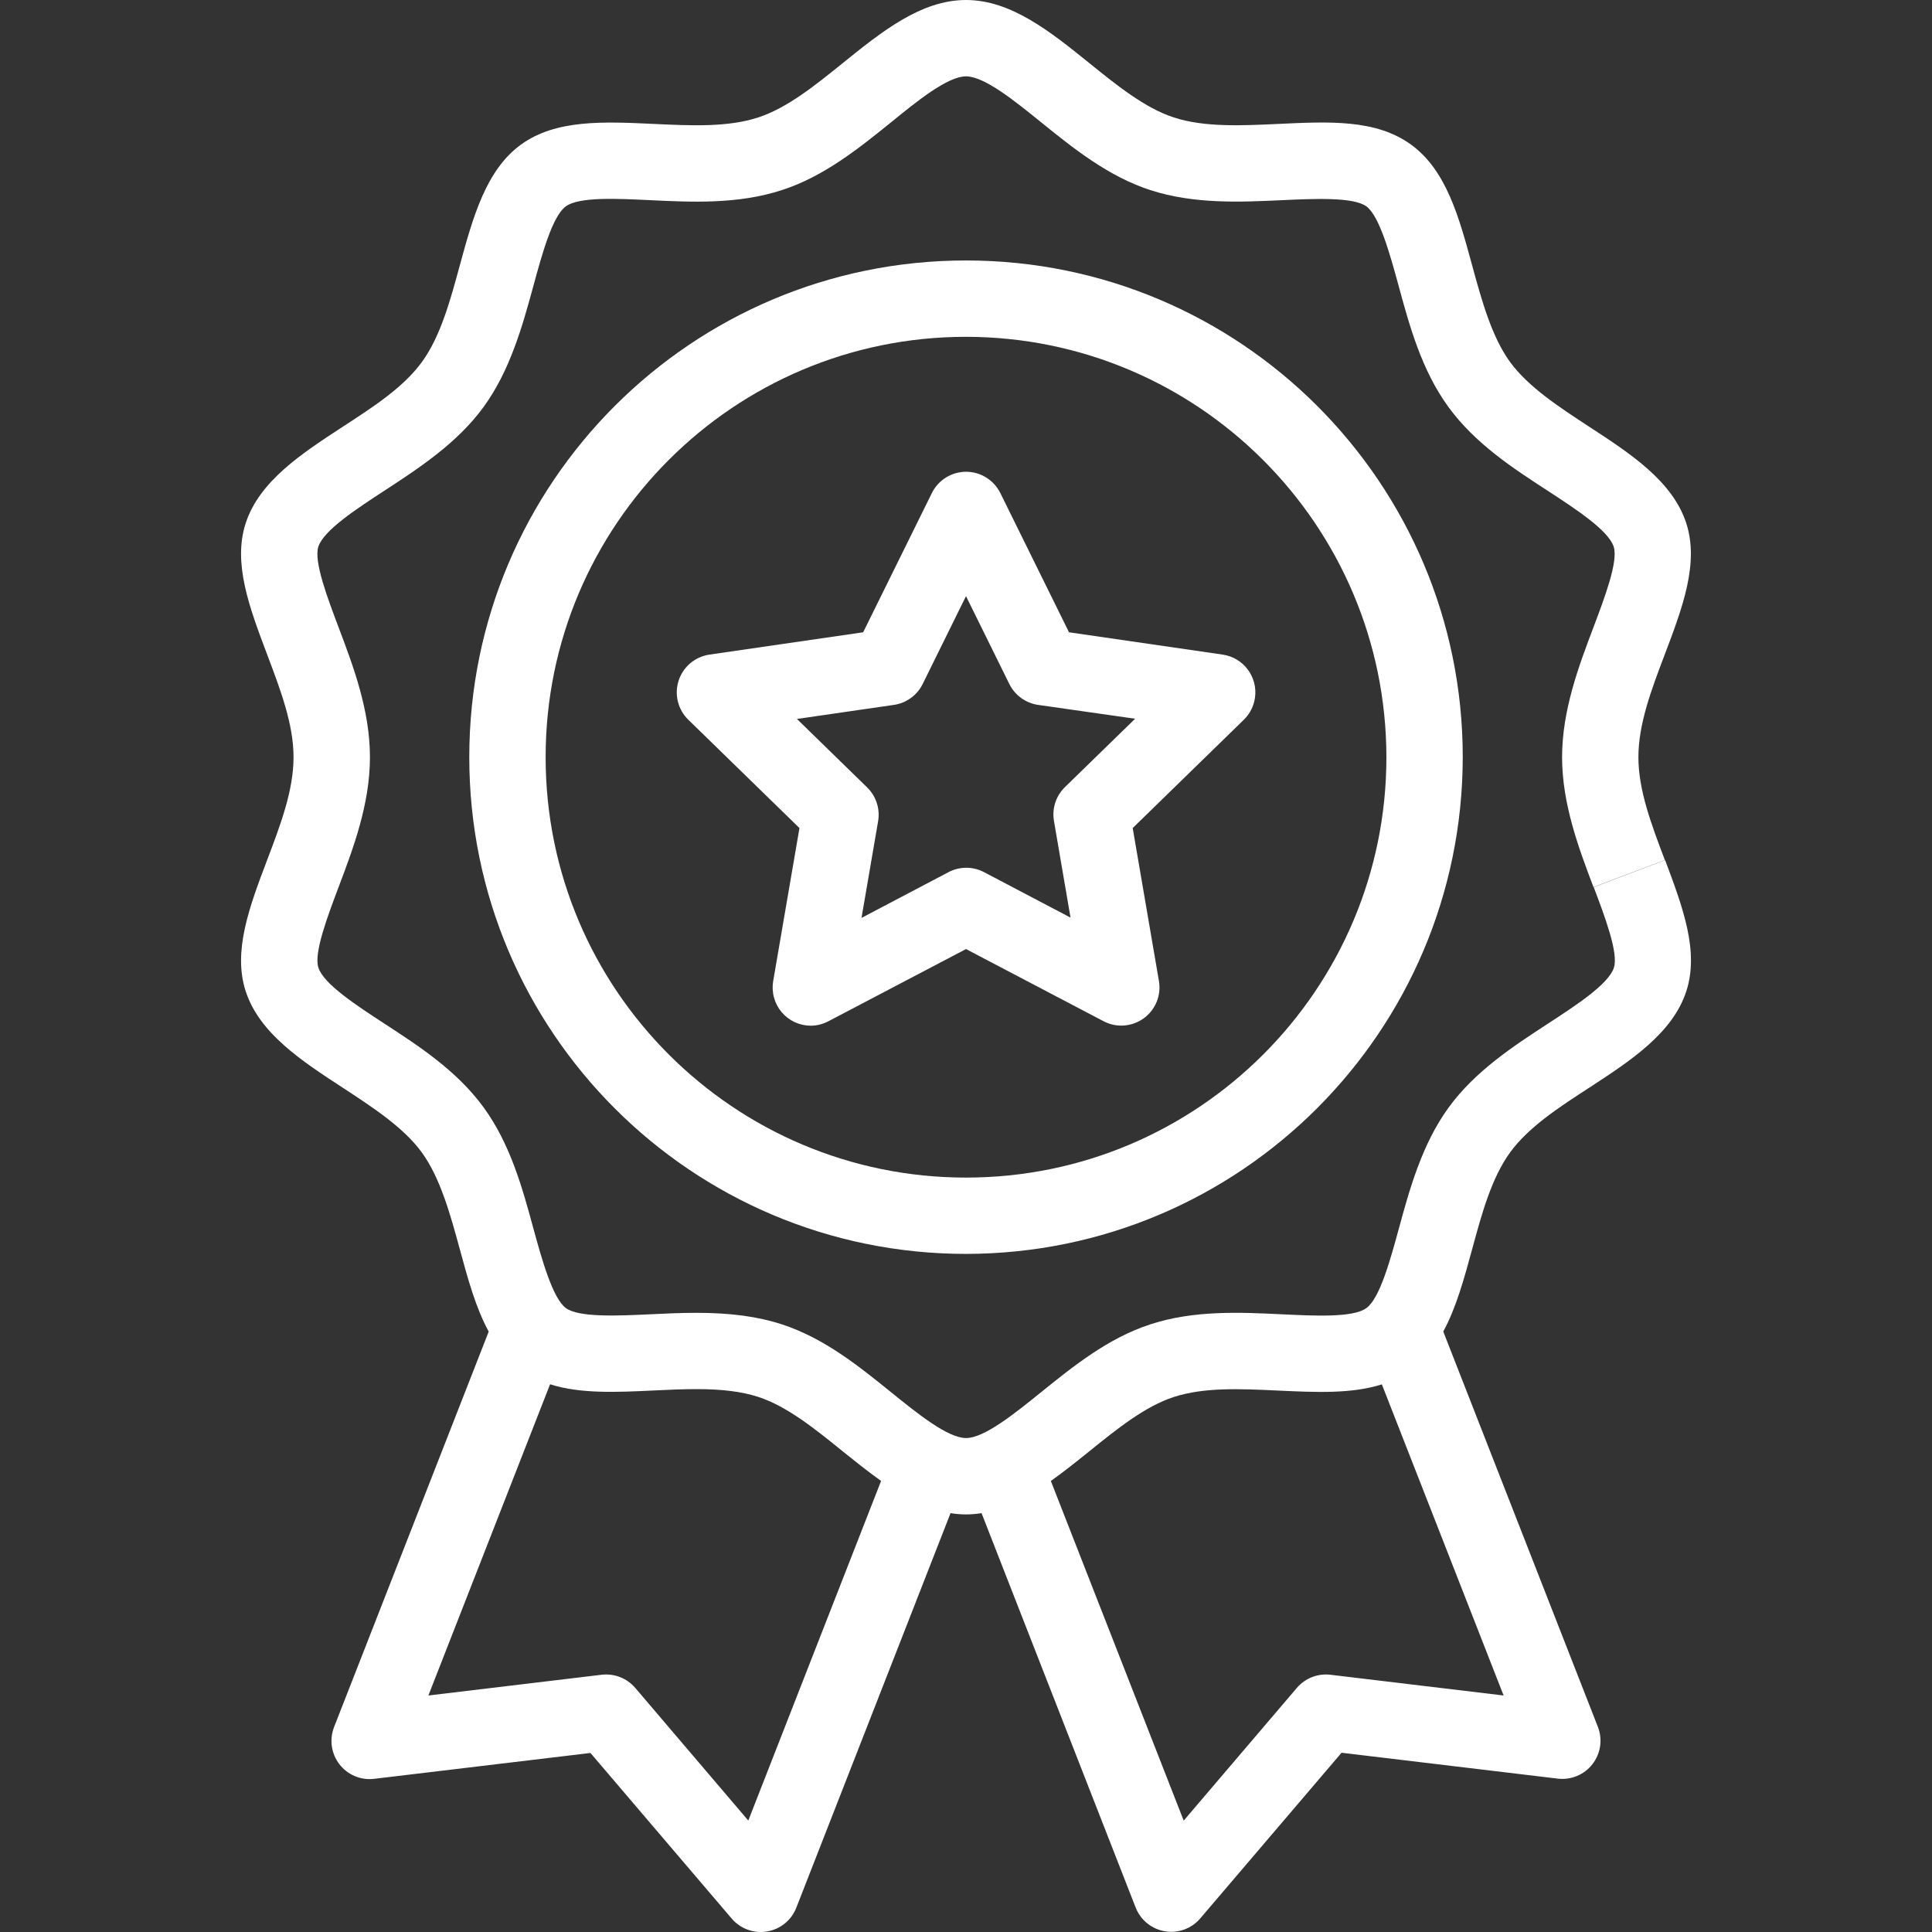 <svg width="60" height="60" viewBox="0 0 60 60" fill="none" xmlns="http://www.w3.org/2000/svg">
<rect x="0" y="0" width="60" height="60" fill="#333333" stroke="none"/>
<g clip-path="url(#clip0_5584_350)">
<path d="M37.97 20.329L33.199 19.636L31.066 15.312C30.968 15.114 30.816 14.947 30.628 14.83C30.441 14.713 30.224 14.651 30.003 14.651C29.782 14.651 29.565 14.713 29.377 14.83C29.189 14.947 29.038 15.114 28.94 15.312L26.806 19.636L22.034 20.329C21.815 20.361 21.609 20.453 21.44 20.595C21.27 20.738 21.144 20.925 21.076 21.135C21.007 21.346 20.999 21.571 21.052 21.786C21.105 22.001 21.217 22.196 21.375 22.351L24.828 25.716L24.012 30.468C23.983 30.639 23.991 30.813 24.037 30.98C24.082 31.146 24.163 31.301 24.274 31.433C24.386 31.565 24.524 31.671 24.681 31.744C24.837 31.816 25.008 31.854 25.181 31.854C25.373 31.853 25.563 31.804 25.733 31.713L30 29.474L34.268 31.713C34.463 31.817 34.684 31.864 34.904 31.848C35.125 31.833 35.337 31.756 35.517 31.627C35.696 31.497 35.836 31.32 35.92 31.116C36.004 30.911 36.029 30.687 35.992 30.468L35.177 25.716L38.629 22.351C38.816 22.169 38.937 21.93 38.974 21.672C39.068 21.023 38.618 20.422 37.97 20.329ZM33.073 24.444C32.935 24.578 32.831 24.745 32.772 24.928C32.712 25.112 32.699 25.307 32.732 25.497L33.246 28.497L30.552 27.081C30.381 26.993 30.191 26.947 29.999 26.949C29.807 26.951 29.618 26.999 29.448 27.09L26.755 28.506L27.27 25.507C27.303 25.317 27.289 25.121 27.23 24.938C27.17 24.754 27.067 24.588 26.929 24.453L24.75 22.328L27.761 21.891C27.951 21.864 28.132 21.79 28.287 21.677C28.443 21.564 28.569 21.416 28.654 21.243L30 18.514L31.346 21.243C31.431 21.416 31.557 21.564 31.713 21.677C31.868 21.79 32.049 21.864 32.239 21.891L35.252 22.321L33.073 24.444Z" fill="white"/>
<path d="M30 8.089C21.481 8.089 14.574 14.995 14.574 23.515C14.574 32.035 21.481 38.941 30 38.941C38.516 38.932 45.417 32.031 45.427 23.515C45.427 14.995 38.52 8.089 30 8.089ZM30 36.571C22.79 36.571 16.945 30.726 16.945 23.515C16.945 16.305 22.79 10.46 30 10.46C37.208 10.468 43.048 16.308 43.056 23.515C43.056 30.726 37.211 36.571 30 36.571Z" fill="white"/>
<path d="M51.712 26.712L49.494 27.551C49.839 28.463 50.269 29.599 50.121 30.053C49.955 30.564 48.95 31.219 48.062 31.797C47.008 32.485 45.81 33.264 44.987 34.397C44.163 35.53 43.775 36.932 43.442 38.157C43.178 39.12 42.854 40.319 42.434 40.624C42.014 40.93 40.797 40.863 39.8 40.816C38.526 40.755 37.083 40.684 35.725 41.129C34.407 41.556 33.313 42.446 32.343 43.227C31.512 43.899 30.569 44.66 30.002 44.66C29.434 44.66 28.491 43.899 27.659 43.225C26.689 42.441 25.591 41.553 24.279 41.128C23.528 40.884 22.686 40.771 21.629 40.771C21.14 40.771 20.662 40.793 20.201 40.816C19.212 40.863 17.982 40.921 17.575 40.625C17.168 40.328 16.829 39.118 16.566 38.155C16.233 36.929 15.856 35.54 15.022 34.395C14.188 33.249 13.002 32.483 11.945 31.794C11.059 31.216 10.054 30.562 9.888 30.051C9.74 29.599 10.171 28.462 10.516 27.548C10.973 26.34 11.489 24.972 11.489 23.515C11.489 22.058 10.972 20.69 10.515 19.482C10.17 18.569 9.74 17.432 9.886 16.979C10.053 16.468 11.057 15.814 11.945 15.234C12.999 14.546 14.196 13.767 15.021 12.635C15.845 11.504 16.232 10.1 16.566 8.875C16.829 7.912 17.153 6.713 17.573 6.408C17.994 6.102 19.211 6.17 20.201 6.217C21.475 6.278 22.92 6.349 24.284 5.903C25.601 5.477 26.695 4.586 27.665 3.805C28.49 3.131 29.433 2.371 30 2.371C30.568 2.371 31.511 3.131 32.342 3.805C33.312 4.589 34.41 5.477 35.723 5.903C37.083 6.345 38.528 6.276 39.806 6.217C40.796 6.171 42.026 6.113 42.433 6.408C42.84 6.703 43.172 7.911 43.435 8.875C43.768 10.101 44.145 11.489 44.979 12.635C45.813 13.781 46.999 14.548 48.056 15.235C48.942 15.813 49.947 16.468 50.115 16.979C50.262 17.432 49.831 18.569 49.486 19.482C49.029 20.689 48.512 22.059 48.512 23.515C48.512 24.97 49.029 26.34 49.486 27.548L50.595 27.129L51.704 26.71C51.281 25.593 50.882 24.538 50.882 23.515C50.882 22.491 51.278 21.436 51.703 20.319C52.252 18.87 52.772 17.491 52.368 16.247C51.943 14.939 50.624 14.08 49.349 13.249C48.427 12.645 47.463 12.02 46.895 11.24C46.328 10.461 46.016 9.332 45.722 8.253C45.307 6.728 44.916 5.287 43.821 4.491C42.727 3.696 41.258 3.775 39.688 3.849C38.564 3.901 37.401 3.957 36.455 3.648C35.559 3.357 34.68 2.647 33.832 1.961C32.635 0.997 31.407 0 30 0C28.594 0 27.366 0.997 26.168 1.963C25.319 2.649 24.441 3.357 23.545 3.648C22.598 3.955 21.486 3.904 20.312 3.849C18.741 3.775 17.259 3.705 16.177 4.492C15.096 5.278 14.691 6.731 14.276 8.255C13.983 9.333 13.68 10.449 13.103 11.242C12.526 12.035 11.578 12.646 10.649 13.25C9.374 14.082 8.056 14.94 7.63 16.248C7.226 17.493 7.746 18.867 8.295 20.322C8.717 21.439 9.116 22.494 9.116 23.516C9.116 24.538 8.721 25.593 8.295 26.712C7.746 28.16 7.226 29.541 7.63 30.784C8.056 32.093 9.374 32.952 10.649 33.783C11.571 34.388 12.535 35.012 13.101 35.792C13.668 36.572 13.981 37.7 14.275 38.779C14.528 39.712 14.774 40.613 15.177 41.354L10.375 53.635C10.301 53.826 10.277 54.033 10.306 54.236C10.335 54.438 10.417 54.63 10.542 54.792C10.667 54.954 10.832 55.081 11.021 55.16C11.21 55.239 11.416 55.268 11.62 55.243L18.337 54.44L22.725 59.585C22.858 59.741 23.03 59.859 23.223 59.929C23.416 59.999 23.624 60.018 23.826 59.983C24.028 59.948 24.218 59.862 24.377 59.732C24.536 59.602 24.658 59.432 24.732 59.241L29.52 46.992C29.839 47.045 30.164 47.045 30.483 46.992L35.269 59.241C35.344 59.432 35.467 59.6 35.626 59.729C35.785 59.858 35.975 59.944 36.177 59.978C36.379 60.012 36.586 59.993 36.779 59.923C36.971 59.853 37.142 59.734 37.275 59.578L41.663 54.433L48.38 55.237C48.583 55.261 48.788 55.232 48.977 55.153C49.165 55.075 49.33 54.949 49.455 54.787C49.58 54.626 49.662 54.436 49.692 54.234C49.722 54.032 49.699 53.826 49.626 53.635L44.822 41.352C45.225 40.61 45.47 39.709 45.724 38.777C46.017 37.698 46.32 36.582 46.898 35.789C47.476 34.996 48.423 34.385 49.352 33.781C50.627 32.95 51.946 32.091 52.37 30.783C52.775 29.538 52.256 28.166 51.712 26.712ZM23.239 56.539L19.727 52.418C19.6 52.27 19.438 52.155 19.256 52.084C19.074 52.013 18.877 51.988 18.683 52.011L13.304 52.655L17.083 42.99C18.025 43.29 19.143 43.238 20.31 43.182C20.745 43.161 21.194 43.14 21.627 43.14C22.428 43.14 23.038 43.217 23.545 43.381C24.441 43.672 25.318 44.381 26.167 45.069C26.563 45.386 26.958 45.706 27.363 45.991L23.239 56.539ZM46.696 52.655L41.318 52.011C41.124 51.988 40.928 52.013 40.746 52.084C40.564 52.156 40.402 52.271 40.275 52.419L36.761 56.541L32.635 45.993C33.04 45.706 33.438 45.386 33.83 45.071C34.679 44.385 35.557 43.676 36.453 43.385C37.399 43.078 38.509 43.13 39.688 43.185C40.867 43.24 41.973 43.292 42.915 42.993L46.696 52.655Z" fill="white"/>
</g>
<defs>
<clipPath id="clip0_5584_350">
<rect width="60" height="60" fill="white"/>
</clipPath>
</defs>
</svg>
